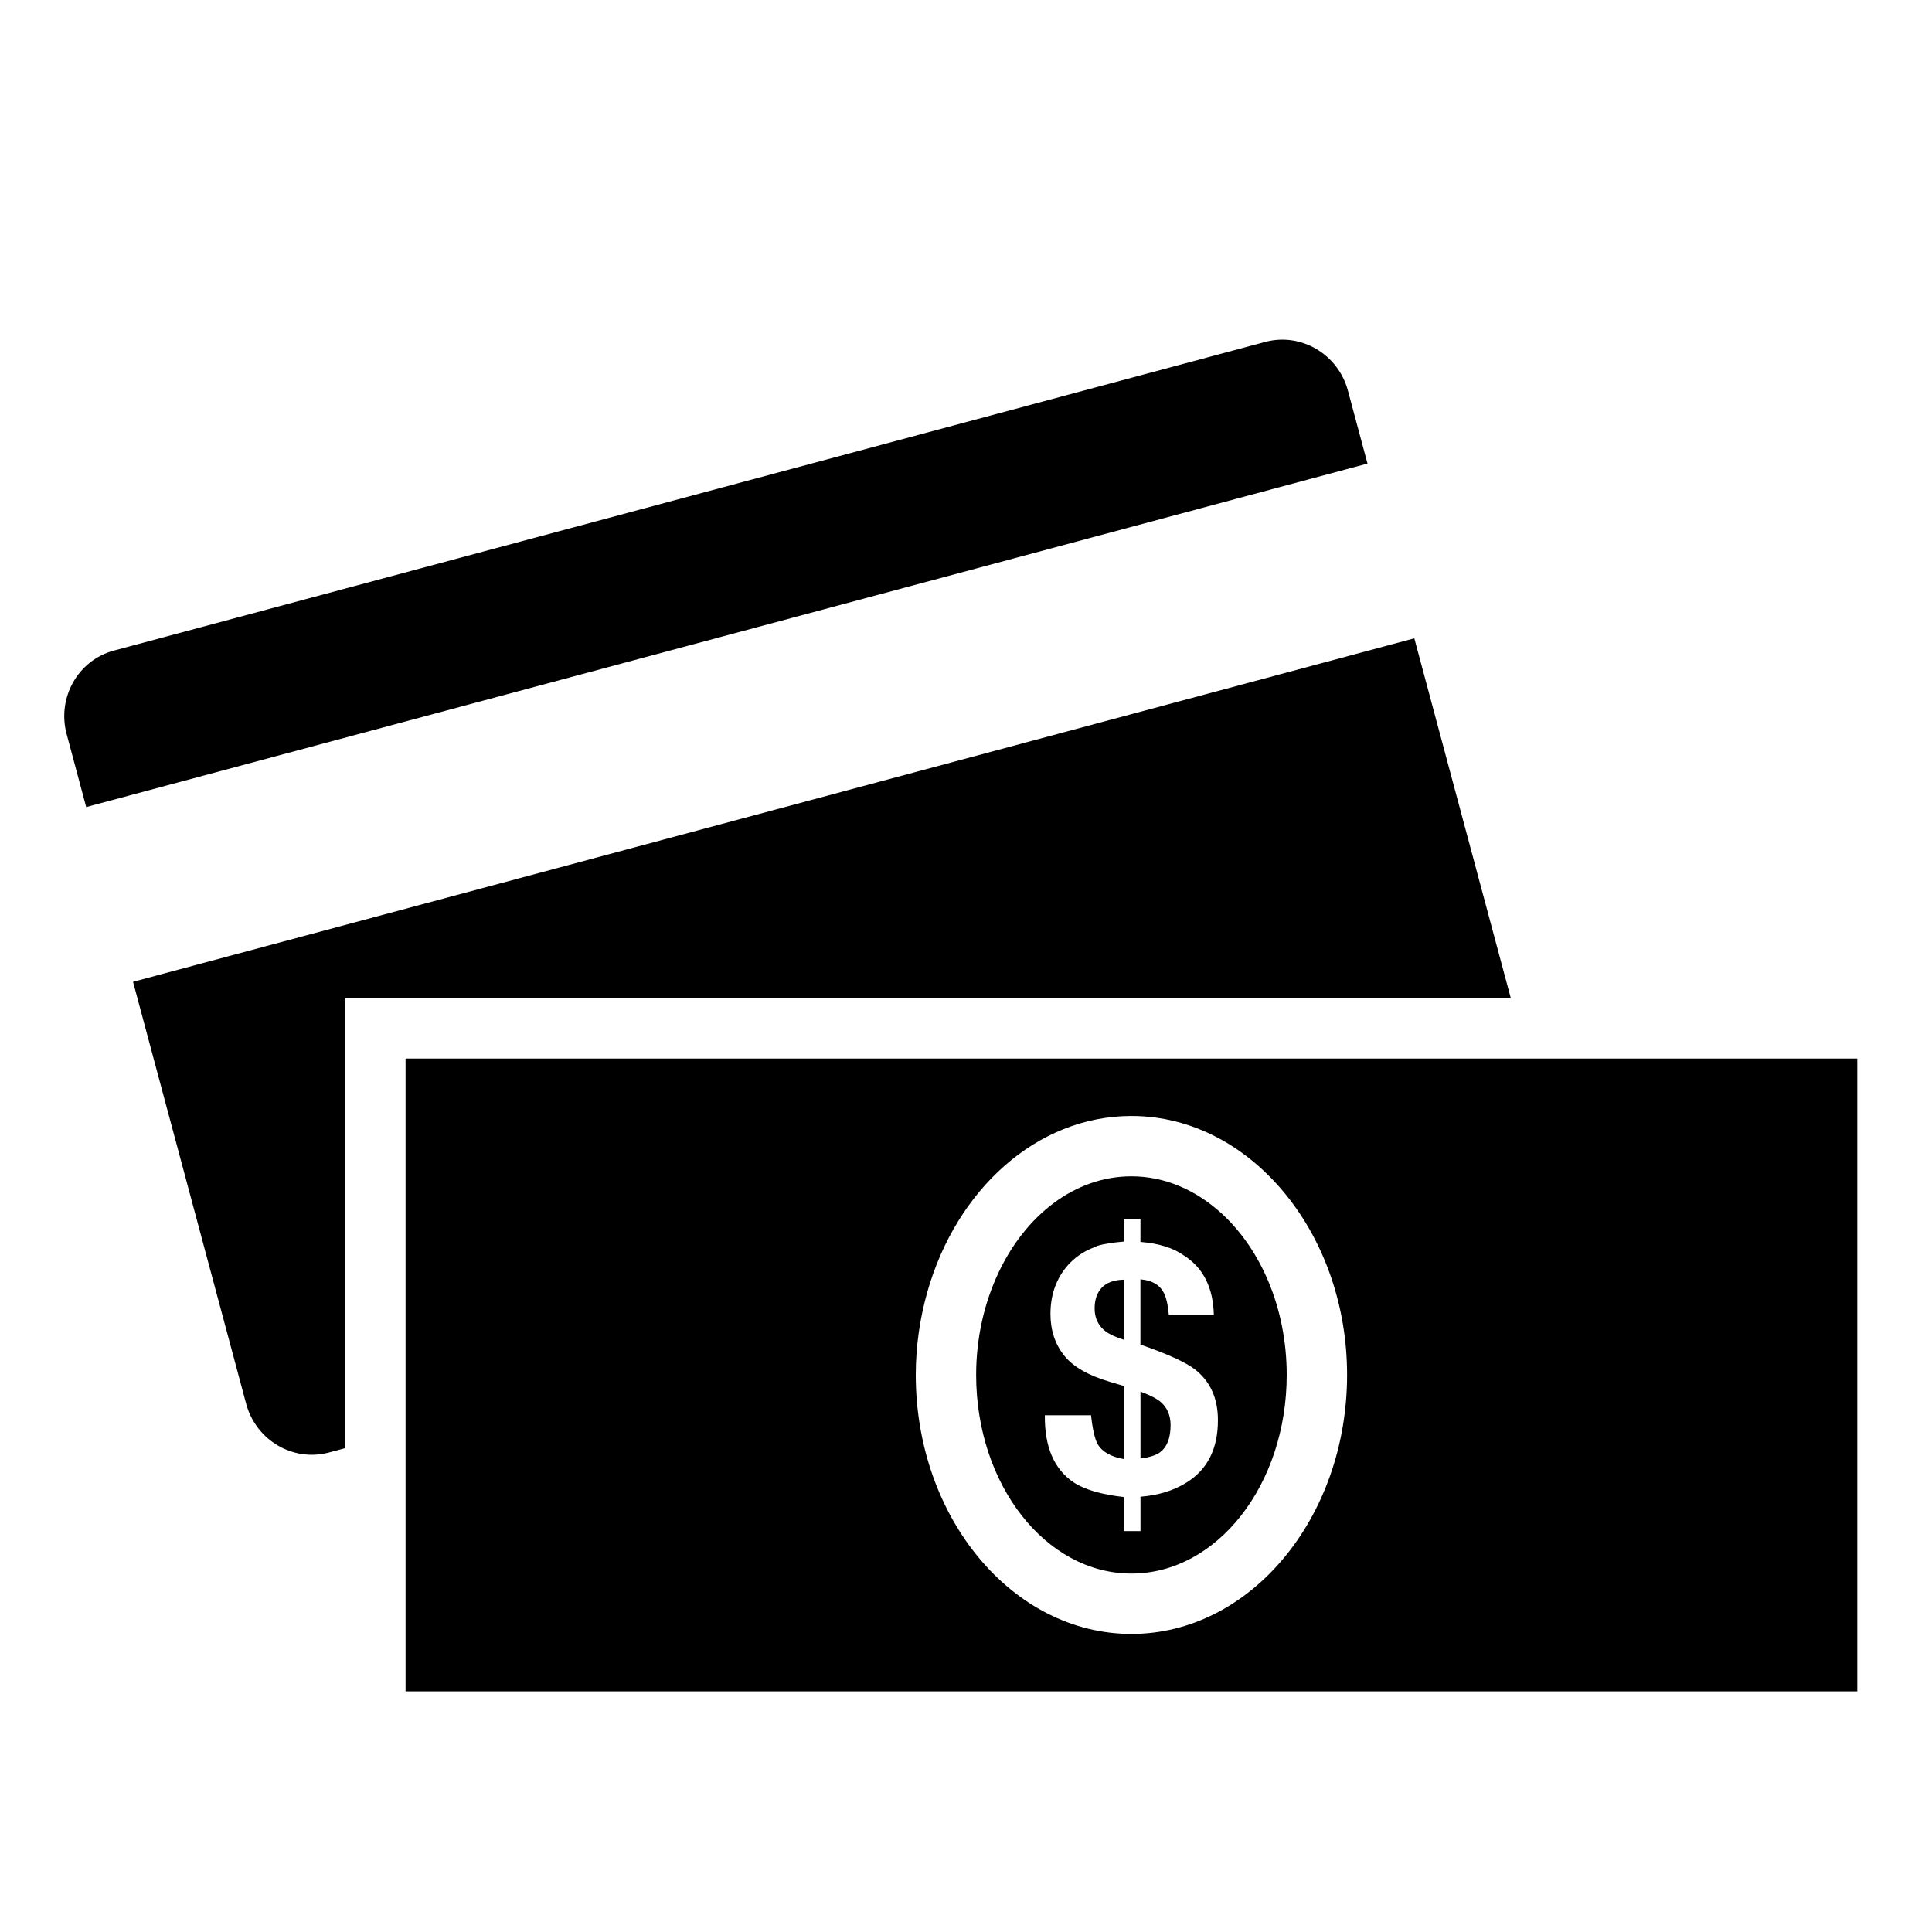 <?xml version="1.0" encoding="iso-8859-1"?>
<!-- Generator: Adobe Illustrator 17.0.0, SVG Export Plug-In . SVG Version: 6.00 Build 0)  -->
<!DOCTYPE svg PUBLIC "-//W3C//DTD SVG 1.1//EN" "http://www.w3.org/Graphics/SVG/1.1/DTD/svg11.dtd">
<svg version="1.1" id="Capa_1" xmlns="http://www.w3.org/2000/svg" xmlns:xlink="http://www.w3.org/1999/xlink" x="0px" y="0px"
	 width="64px" height="64px" viewBox="0 0 64 64" style="enable-background:new 0 0 64 64;" xml:space="preserve">
<g>
	<path d="M50.047,33.065l-3.196-11.92L4.407,32.524l3.747,13.977c0.325,1.211,1.552,1.933,2.742,1.615l0.539-0.145V35.065v-2h2
		H50.047z"/>
	<path d="M44.652,12.942c-0.325-1.211-1.552-1.933-2.742-1.615L3.774,21.551c-1.19,0.319-1.891,1.559-1.566,2.769l0.647,2.415
		L45.3,15.357L44.652,12.942z"/>
	<path d="M13.435,35.065v12.37v8.593h48.09V35.065H50.583H13.435z M37.48,54.126c-3.939,0-7.144-3.849-7.144-8.579
		c0-0.961,0.138-1.882,0.382-2.745c0.956-3.387,3.623-5.834,6.762-5.834c2.021,0,3.844,1.017,5.145,2.642
		c1.235,1.543,1.999,3.633,1.999,5.937C44.623,50.277,41.419,54.126,37.48,54.126z"/>
	<path d="M37.78,46.099v2.216c0.295-0.038,0.51-0.106,0.644-0.204c0.235-0.174,0.353-0.474,0.353-0.901
		c0-0.325-0.111-0.582-0.331-0.771C38.317,46.33,38.094,46.216,37.78,46.099z"/>
	<path d="M36.261,43.344c0,0.317,0.119,0.569,0.357,0.754c0.132,0.102,0.336,0.197,0.612,0.283v-1.99
		c-0.329,0.008-0.572,0.095-0.731,0.264C36.34,42.824,36.261,43.054,36.261,43.344z"/>
	<path d="M37.48,38.967c-1.875,0-3.51,1.287-4.409,3.204c-0.463,0.988-0.735,2.14-0.735,3.376c0,3.634,2.303,6.579,5.144,6.579
		c2.841,0,5.144-2.946,5.144-6.579c0-2.212-0.856-4.164-2.164-5.356C39.618,39.423,38.591,38.967,37.48,38.967z M39.299,49.115
		c-0.427,0.265-0.933,0.419-1.519,0.465v1.139h-0.55v-1.128c-0.744-0.083-1.3-0.246-1.666-0.487
		c-0.646-0.435-0.964-1.175-0.952-2.222h1.53c0.053,0.476,0.127,0.795,0.221,0.958c0.147,0.253,0.436,0.418,0.867,0.493v-2.42
		l-0.459-0.136c-0.722-0.212-1.231-0.506-1.528-0.884s-0.445-0.833-0.445-1.366c0-0.351,0.058-0.671,0.173-0.958
		c0.115-0.287,0.277-0.535,0.485-0.743c0.236-0.236,0.5-0.397,0.783-0.504c0.038-0.015,0.073-0.039,0.112-0.051
		c0.107-0.034,0.246-0.063,0.407-0.088c0.139-0.021,0.293-0.04,0.471-0.054v-0.073v-0.681h0.55v0.534v0.231
		c0.613,0.049,1.095,0.2,1.444,0.453c0.636,0.404,0.965,1.06,0.987,1.967h-1.491c-0.03-0.336-0.086-0.582-0.168-0.737
		c-0.142-0.268-0.4-0.416-0.773-0.442v2.16c0.896,0.31,1.497,0.584,1.806,0.822c0.507,0.397,0.761,0.956,0.761,1.678
		C40.348,47.992,39.998,48.684,39.299,49.115z"/>
</g>
</svg>
